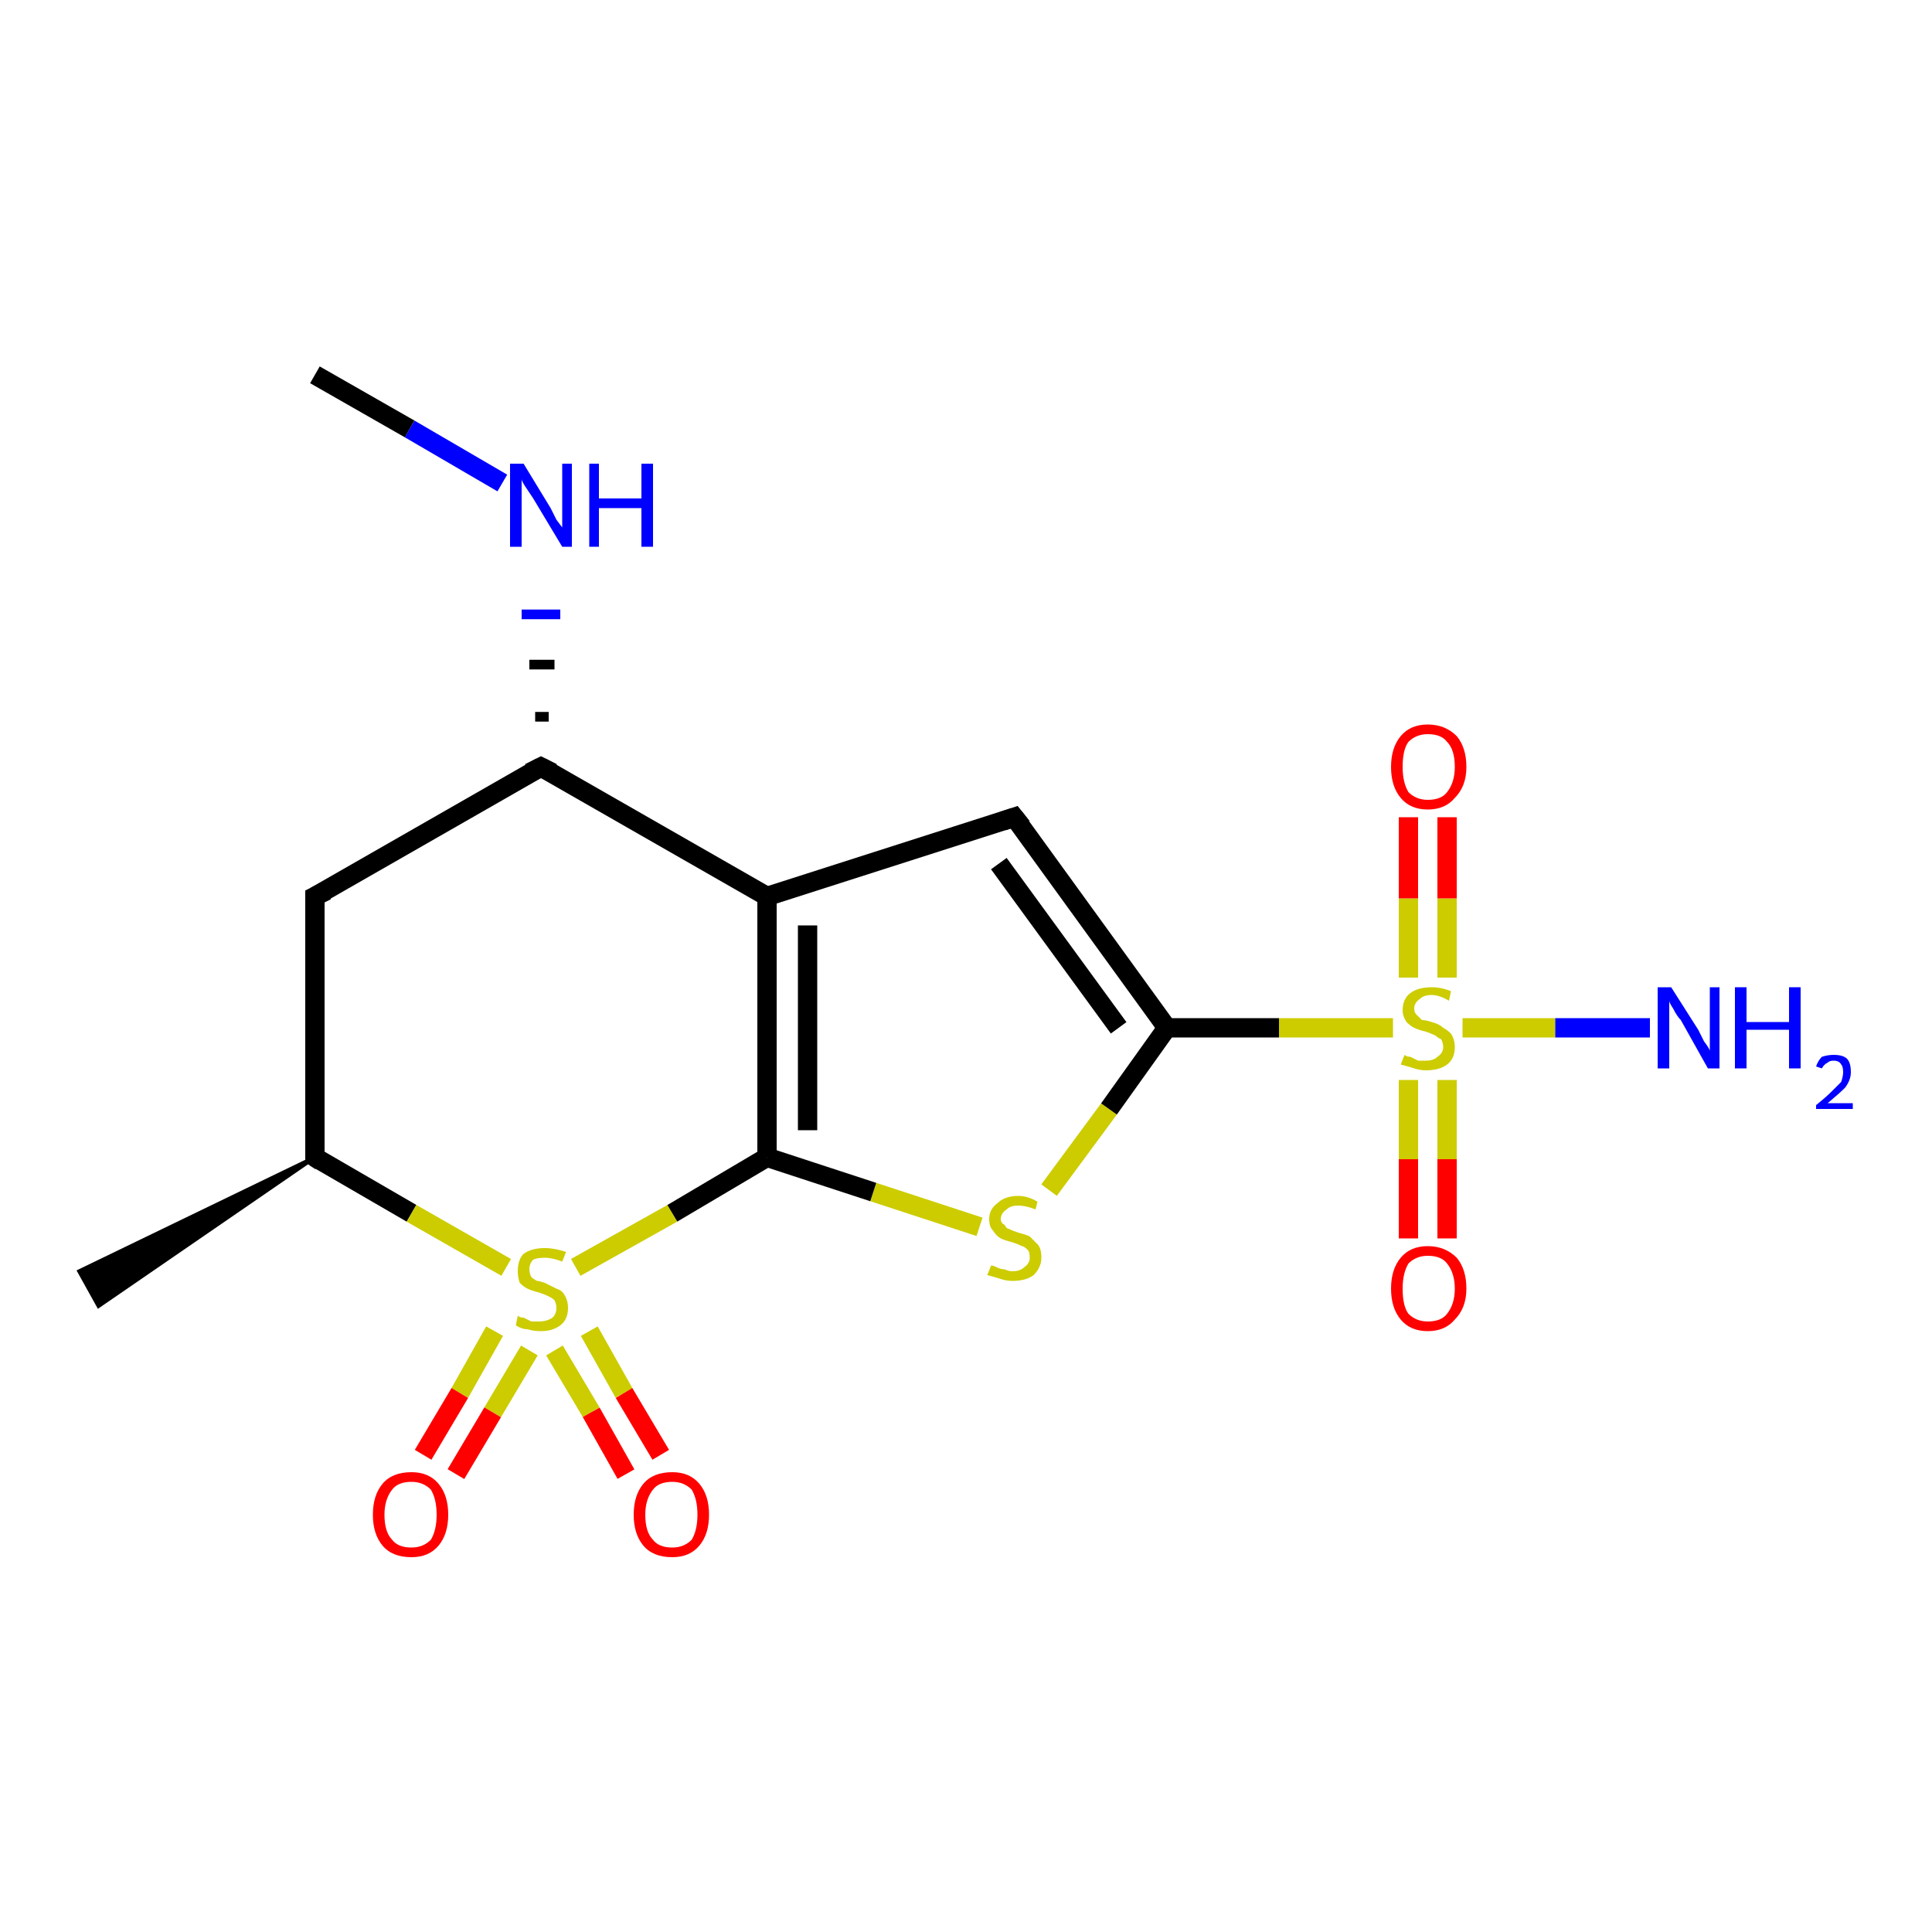 <?xml version='1.0' encoding='iso-8859-1'?>
<svg version='1.1' baseProfile='full'
              xmlns='http://www.w3.org/2000/svg'
                      xmlns:rdkit='http://www.rdkit.org/xml'
                      xmlns:xlink='http://www.w3.org/1999/xlink'
                  xml:space='preserve'
width='100px' height='100px' viewBox='0 0 100 100'>
<!-- END OF HEADER -->
<rect style='opacity:1.0;fill:#FFFFFF;stroke:none' width='100.0' height='100.0' x='0.0' y='0.0'> </rect>
<path class='bond-0 atom-0 atom-1' d='M 54.3,61.6 L 57.4,57.4' style='fill:none;fill-rule:evenodd;stroke:#CCCC00;stroke-width:1.0px;stroke-linecap:butt;stroke-linejoin:miter;stroke-opacity:1' />
<path class='bond-0 atom-0 atom-1' d='M 57.4,57.4 L 60.4,53.2' style='fill:none;fill-rule:evenodd;stroke:#000000;stroke-width:1.0px;stroke-linecap:butt;stroke-linejoin:miter;stroke-opacity:1' />
<path class='bond-1 atom-0 atom-8' d='M 50.7,63.5 L 45.2,61.7' style='fill:none;fill-rule:evenodd;stroke:#CCCC00;stroke-width:1.0px;stroke-linecap:butt;stroke-linejoin:miter;stroke-opacity:1' />
<path class='bond-1 atom-0 atom-8' d='M 45.2,61.7 L 39.7,59.9' style='fill:none;fill-rule:evenodd;stroke:#000000;stroke-width:1.0px;stroke-linecap:butt;stroke-linejoin:miter;stroke-opacity:1' />
<path class='bond-2 atom-1 atom-2' d='M 60.4,53.2 L 52.5,42.3' style='fill:none;fill-rule:evenodd;stroke:#000000;stroke-width:1.0px;stroke-linecap:butt;stroke-linejoin:miter;stroke-opacity:1' />
<path class='bond-2 atom-1 atom-2' d='M 57.9,53.2 L 51.7,44.7' style='fill:none;fill-rule:evenodd;stroke:#000000;stroke-width:1.0px;stroke-linecap:butt;stroke-linejoin:miter;stroke-opacity:1' />
<path class='bond-3 atom-1 atom-9' d='M 60.4,53.2 L 66.2,53.2' style='fill:none;fill-rule:evenodd;stroke:#000000;stroke-width:1.0px;stroke-linecap:butt;stroke-linejoin:miter;stroke-opacity:1' />
<path class='bond-3 atom-1 atom-9' d='M 66.2,53.2 L 72.1,53.2' style='fill:none;fill-rule:evenodd;stroke:#CCCC00;stroke-width:1.0px;stroke-linecap:butt;stroke-linejoin:miter;stroke-opacity:1' />
<path class='bond-4 atom-2 atom-3' d='M 52.5,42.3 L 39.7,46.4' style='fill:none;fill-rule:evenodd;stroke:#000000;stroke-width:1.0px;stroke-linecap:butt;stroke-linejoin:miter;stroke-opacity:1' />
<path class='bond-5 atom-3 atom-4' d='M 39.7,46.4 L 28.0,39.7' style='fill:none;fill-rule:evenodd;stroke:#000000;stroke-width:1.0px;stroke-linecap:butt;stroke-linejoin:miter;stroke-opacity:1' />
<path class='bond-6 atom-3 atom-8' d='M 39.7,46.4 L 39.7,59.9' style='fill:none;fill-rule:evenodd;stroke:#000000;stroke-width:1.0px;stroke-linecap:butt;stroke-linejoin:miter;stroke-opacity:1' />
<path class='bond-6 atom-3 atom-8' d='M 41.8,47.9 L 41.8,58.5' style='fill:none;fill-rule:evenodd;stroke:#000000;stroke-width:1.0px;stroke-linecap:butt;stroke-linejoin:miter;stroke-opacity:1' />
<path class='bond-7 atom-4 atom-5' d='M 28.0,39.7 L 16.3,46.4' style='fill:none;fill-rule:evenodd;stroke:#000000;stroke-width:1.0px;stroke-linecap:butt;stroke-linejoin:miter;stroke-opacity:1' />
<path class='bond-8 atom-4 atom-13' d='M 28.4,37.1 L 27.7,37.1' style='fill:none;fill-rule:evenodd;stroke:#000000;stroke-width:0.5px;stroke-linecap:butt;stroke-linejoin:miter;stroke-opacity:1' />
<path class='bond-8 atom-4 atom-13' d='M 28.7,34.4 L 27.4,34.4' style='fill:none;fill-rule:evenodd;stroke:#000000;stroke-width:0.5px;stroke-linecap:butt;stroke-linejoin:miter;stroke-opacity:1' />
<path class='bond-8 atom-4 atom-13' d='M 29.0,31.8 L 27.0,31.8' style='fill:none;fill-rule:evenodd;stroke:#0000FF;stroke-width:0.5px;stroke-linecap:butt;stroke-linejoin:miter;stroke-opacity:1' />
<path class='bond-9 atom-5 atom-6' d='M 16.3,46.4 L 16.3,59.9' style='fill:none;fill-rule:evenodd;stroke:#000000;stroke-width:1.0px;stroke-linecap:butt;stroke-linejoin:miter;stroke-opacity:1' />
<path class='bond-10 atom-6 atom-7' d='M 16.3,59.9 L 21.3,62.8' style='fill:none;fill-rule:evenodd;stroke:#000000;stroke-width:1.0px;stroke-linecap:butt;stroke-linejoin:miter;stroke-opacity:1' />
<path class='bond-10 atom-6 atom-7' d='M 21.3,62.8 L 26.2,65.6' style='fill:none;fill-rule:evenodd;stroke:#CCCC00;stroke-width:1.0px;stroke-linecap:butt;stroke-linejoin:miter;stroke-opacity:1' />
<path class='bond-11 atom-6 atom-14' d='M 16.3,59.9 L 5.1,67.6 L 4.1,65.8 Z' style='fill:#000000;fill-rule:evenodd;fill-opacity:1;stroke:#000000;stroke-width:0.2px;stroke-linecap:butt;stroke-linejoin:miter;stroke-opacity:1;' />
<path class='bond-12 atom-7 atom-8' d='M 29.8,65.6 L 34.8,62.8' style='fill:none;fill-rule:evenodd;stroke:#CCCC00;stroke-width:1.0px;stroke-linecap:butt;stroke-linejoin:miter;stroke-opacity:1' />
<path class='bond-12 atom-7 atom-8' d='M 34.8,62.8 L 39.7,59.9' style='fill:none;fill-rule:evenodd;stroke:#000000;stroke-width:1.0px;stroke-linecap:butt;stroke-linejoin:miter;stroke-opacity:1' />
<path class='bond-13 atom-7 atom-15' d='M 25.6,68.9 L 23.8,72.1' style='fill:none;fill-rule:evenodd;stroke:#CCCC00;stroke-width:1.0px;stroke-linecap:butt;stroke-linejoin:miter;stroke-opacity:1' />
<path class='bond-13 atom-7 atom-15' d='M 23.8,72.1 L 21.9,75.3' style='fill:none;fill-rule:evenodd;stroke:#FF0000;stroke-width:1.0px;stroke-linecap:butt;stroke-linejoin:miter;stroke-opacity:1' />
<path class='bond-13 atom-7 atom-15' d='M 27.4,69.9 L 25.5,73.1' style='fill:none;fill-rule:evenodd;stroke:#CCCC00;stroke-width:1.0px;stroke-linecap:butt;stroke-linejoin:miter;stroke-opacity:1' />
<path class='bond-13 atom-7 atom-15' d='M 25.5,73.1 L 23.6,76.3' style='fill:none;fill-rule:evenodd;stroke:#FF0000;stroke-width:1.0px;stroke-linecap:butt;stroke-linejoin:miter;stroke-opacity:1' />
<path class='bond-14 atom-7 atom-16' d='M 28.7,69.9 L 30.6,73.1' style='fill:none;fill-rule:evenodd;stroke:#CCCC00;stroke-width:1.0px;stroke-linecap:butt;stroke-linejoin:miter;stroke-opacity:1' />
<path class='bond-14 atom-7 atom-16' d='M 30.6,73.1 L 32.4,76.3' style='fill:none;fill-rule:evenodd;stroke:#FF0000;stroke-width:1.0px;stroke-linecap:butt;stroke-linejoin:miter;stroke-opacity:1' />
<path class='bond-14 atom-7 atom-16' d='M 30.5,68.9 L 32.3,72.1' style='fill:none;fill-rule:evenodd;stroke:#CCCC00;stroke-width:1.0px;stroke-linecap:butt;stroke-linejoin:miter;stroke-opacity:1' />
<path class='bond-14 atom-7 atom-16' d='M 32.3,72.1 L 34.2,75.3' style='fill:none;fill-rule:evenodd;stroke:#FF0000;stroke-width:1.0px;stroke-linecap:butt;stroke-linejoin:miter;stroke-opacity:1' />
<path class='bond-15 atom-9 atom-10' d='M 74.9,50.6 L 74.9,46.5' style='fill:none;fill-rule:evenodd;stroke:#CCCC00;stroke-width:1.0px;stroke-linecap:butt;stroke-linejoin:miter;stroke-opacity:1' />
<path class='bond-15 atom-9 atom-10' d='M 74.9,46.5 L 74.9,42.3' style='fill:none;fill-rule:evenodd;stroke:#FF0000;stroke-width:1.0px;stroke-linecap:butt;stroke-linejoin:miter;stroke-opacity:1' />
<path class='bond-15 atom-9 atom-10' d='M 72.9,50.6 L 72.9,46.5' style='fill:none;fill-rule:evenodd;stroke:#CCCC00;stroke-width:1.0px;stroke-linecap:butt;stroke-linejoin:miter;stroke-opacity:1' />
<path class='bond-15 atom-9 atom-10' d='M 72.9,46.5 L 72.9,42.3' style='fill:none;fill-rule:evenodd;stroke:#FF0000;stroke-width:1.0px;stroke-linecap:butt;stroke-linejoin:miter;stroke-opacity:1' />
<path class='bond-16 atom-9 atom-11' d='M 72.9,55.9 L 72.9,60.0' style='fill:none;fill-rule:evenodd;stroke:#CCCC00;stroke-width:1.0px;stroke-linecap:butt;stroke-linejoin:miter;stroke-opacity:1' />
<path class='bond-16 atom-9 atom-11' d='M 72.9,60.0 L 72.9,64.1' style='fill:none;fill-rule:evenodd;stroke:#FF0000;stroke-width:1.0px;stroke-linecap:butt;stroke-linejoin:miter;stroke-opacity:1' />
<path class='bond-16 atom-9 atom-11' d='M 74.9,55.9 L 74.9,60.0' style='fill:none;fill-rule:evenodd;stroke:#CCCC00;stroke-width:1.0px;stroke-linecap:butt;stroke-linejoin:miter;stroke-opacity:1' />
<path class='bond-16 atom-9 atom-11' d='M 74.9,60.0 L 74.9,64.1' style='fill:none;fill-rule:evenodd;stroke:#FF0000;stroke-width:1.0px;stroke-linecap:butt;stroke-linejoin:miter;stroke-opacity:1' />
<path class='bond-17 atom-9 atom-12' d='M 75.7,53.2 L 80.5,53.2' style='fill:none;fill-rule:evenodd;stroke:#CCCC00;stroke-width:1.0px;stroke-linecap:butt;stroke-linejoin:miter;stroke-opacity:1' />
<path class='bond-17 atom-9 atom-12' d='M 80.5,53.2 L 85.4,53.2' style='fill:none;fill-rule:evenodd;stroke:#0000FF;stroke-width:1.0px;stroke-linecap:butt;stroke-linejoin:miter;stroke-opacity:1' />
<path class='bond-18 atom-13 atom-17' d='M 26.0,25.0 L 21.2,22.2' style='fill:none;fill-rule:evenodd;stroke:#0000FF;stroke-width:1.0px;stroke-linecap:butt;stroke-linejoin:miter;stroke-opacity:1' />
<path class='bond-18 atom-13 atom-17' d='M 21.2,22.2 L 16.3,19.4' style='fill:none;fill-rule:evenodd;stroke:#000000;stroke-width:1.0px;stroke-linecap:butt;stroke-linejoin:miter;stroke-opacity:1' />
<path d='M 52.9,42.8 L 52.5,42.3 L 51.9,42.5' style='fill:none;stroke:#000000;stroke-width:1.0px;stroke-linecap:butt;stroke-linejoin:miter;stroke-opacity:1;' />
<path d='M 28.6,40.0 L 28.0,39.7 L 27.4,40.0' style='fill:none;stroke:#000000;stroke-width:1.0px;stroke-linecap:butt;stroke-linejoin:miter;stroke-opacity:1;' />
<path d='M 16.9,46.1 L 16.3,46.4 L 16.3,47.1' style='fill:none;stroke:#000000;stroke-width:1.0px;stroke-linecap:butt;stroke-linejoin:miter;stroke-opacity:1;' />
<path d='M 16.3,59.3 L 16.3,59.9 L 16.6,60.1' style='fill:none;stroke:#000000;stroke-width:1.0px;stroke-linecap:butt;stroke-linejoin:miter;stroke-opacity:1;' />
<path class='atom-0' d='M 51.3 65.5
Q 51.4 65.5, 51.6 65.6
Q 51.8 65.7, 52.0 65.7
Q 52.2 65.8, 52.4 65.8
Q 52.8 65.8, 53.0 65.6
Q 53.3 65.4, 53.3 65.1
Q 53.3 64.8, 53.2 64.7
Q 53.0 64.5, 52.9 64.5
Q 52.7 64.4, 52.4 64.3
Q 52.0 64.2, 51.8 64.1
Q 51.6 64.0, 51.4 63.7
Q 51.2 63.5, 51.2 63.1
Q 51.2 62.6, 51.6 62.3
Q 52.0 61.9, 52.7 61.9
Q 53.2 61.9, 53.7 62.2
L 53.6 62.6
Q 53.1 62.4, 52.7 62.4
Q 52.3 62.4, 52.1 62.6
Q 51.8 62.8, 51.8 63.1
Q 51.8 63.3, 52.0 63.4
Q 52.1 63.6, 52.2 63.6
Q 52.4 63.7, 52.7 63.8
Q 53.1 63.9, 53.3 64.0
Q 53.5 64.2, 53.7 64.4
Q 53.9 64.6, 53.9 65.1
Q 53.9 65.6, 53.5 66.0
Q 53.1 66.3, 52.4 66.3
Q 52.1 66.3, 51.8 66.2
Q 51.5 66.1, 51.1 66.0
L 51.3 65.5
' fill='#CCCC00'/>
<path class='atom-7' d='M 26.8 68.1
Q 26.9 68.2, 27.1 68.2
Q 27.3 68.3, 27.5 68.4
Q 27.7 68.4, 27.9 68.4
Q 28.3 68.4, 28.6 68.2
Q 28.8 68.0, 28.8 67.7
Q 28.8 67.5, 28.7 67.3
Q 28.6 67.2, 28.4 67.1
Q 28.2 67.0, 27.9 66.9
Q 27.5 66.8, 27.3 66.7
Q 27.1 66.6, 26.9 66.4
Q 26.8 66.1, 26.8 65.8
Q 26.8 65.2, 27.1 64.9
Q 27.5 64.6, 28.2 64.6
Q 28.7 64.6, 29.3 64.8
L 29.1 65.3
Q 28.6 65.1, 28.2 65.1
Q 27.8 65.1, 27.6 65.2
Q 27.4 65.4, 27.4 65.7
Q 27.4 65.9, 27.5 66.1
Q 27.6 66.2, 27.8 66.3
Q 27.9 66.3, 28.2 66.4
Q 28.6 66.6, 28.8 66.7
Q 29.1 66.8, 29.2 67.0
Q 29.4 67.3, 29.4 67.7
Q 29.4 68.3, 29.0 68.6
Q 28.6 68.9, 28.0 68.9
Q 27.6 68.9, 27.3 68.8
Q 27.0 68.8, 26.7 68.6
L 26.8 68.1
' fill='#CCCC00'/>
<path class='atom-9' d='M 72.7 54.6
Q 72.8 54.7, 73.0 54.7
Q 73.2 54.8, 73.4 54.9
Q 73.6 54.9, 73.8 54.9
Q 74.2 54.9, 74.4 54.7
Q 74.7 54.5, 74.7 54.2
Q 74.7 54.0, 74.6 53.8
Q 74.4 53.7, 74.3 53.6
Q 74.1 53.5, 73.8 53.4
Q 73.4 53.3, 73.2 53.2
Q 73.0 53.1, 72.8 52.9
Q 72.6 52.6, 72.6 52.3
Q 72.6 51.7, 73.0 51.4
Q 73.4 51.1, 74.1 51.1
Q 74.6 51.1, 75.1 51.3
L 75.0 51.8
Q 74.5 51.5, 74.1 51.5
Q 73.7 51.5, 73.5 51.7
Q 73.2 51.9, 73.2 52.2
Q 73.2 52.4, 73.3 52.5
Q 73.5 52.7, 73.6 52.8
Q 73.8 52.8, 74.1 52.9
Q 74.5 53.0, 74.7 53.2
Q 74.9 53.3, 75.1 53.5
Q 75.3 53.8, 75.3 54.2
Q 75.3 54.8, 74.9 55.1
Q 74.5 55.4, 73.8 55.4
Q 73.5 55.4, 73.2 55.3
Q 72.9 55.2, 72.5 55.1
L 72.7 54.6
' fill='#CCCC00'/>
<path class='atom-10' d='M 72.0 39.7
Q 72.0 38.7, 72.5 38.1
Q 73.0 37.5, 73.9 37.5
Q 74.8 37.5, 75.4 38.1
Q 75.9 38.7, 75.9 39.7
Q 75.9 40.7, 75.3 41.3
Q 74.8 41.9, 73.9 41.9
Q 73.0 41.9, 72.5 41.3
Q 72.0 40.7, 72.0 39.7
M 73.9 41.4
Q 74.6 41.4, 74.9 41.0
Q 75.3 40.5, 75.3 39.7
Q 75.3 38.8, 74.9 38.4
Q 74.6 38.0, 73.9 38.0
Q 73.3 38.0, 72.9 38.4
Q 72.6 38.8, 72.6 39.7
Q 72.6 40.5, 72.9 41.0
Q 73.3 41.4, 73.9 41.4
' fill='#FF0000'/>
<path class='atom-11' d='M 72.0 66.7
Q 72.0 65.7, 72.5 65.1
Q 73.0 64.5, 73.9 64.5
Q 74.8 64.5, 75.4 65.1
Q 75.9 65.7, 75.9 66.7
Q 75.9 67.7, 75.3 68.3
Q 74.8 68.9, 73.9 68.9
Q 73.0 68.9, 72.5 68.3
Q 72.0 67.7, 72.0 66.7
M 73.9 68.4
Q 74.6 68.4, 74.9 68.0
Q 75.3 67.5, 75.3 66.7
Q 75.3 65.9, 74.9 65.4
Q 74.6 65.0, 73.9 65.0
Q 73.3 65.0, 72.9 65.4
Q 72.6 65.9, 72.6 66.7
Q 72.6 67.6, 72.9 68.0
Q 73.3 68.4, 73.9 68.4
' fill='#FF0000'/>
<path class='atom-12' d='M 86.5 51.1
L 87.9 53.3
Q 88.0 53.5, 88.2 53.9
Q 88.5 54.3, 88.5 54.4
L 88.5 51.1
L 89.0 51.1
L 89.0 55.3
L 88.4 55.3
L 87.0 52.8
Q 86.8 52.6, 86.6 52.2
Q 86.4 51.9, 86.4 51.8
L 86.4 55.3
L 85.8 55.3
L 85.8 51.1
L 86.5 51.1
' fill='#0000FF'/>
<path class='atom-12' d='M 89.8 51.1
L 90.4 51.1
L 90.4 52.9
L 92.6 52.9
L 92.6 51.1
L 93.2 51.1
L 93.2 55.3
L 92.6 55.3
L 92.6 53.3
L 90.4 53.3
L 90.4 55.3
L 89.8 55.3
L 89.8 51.1
' fill='#0000FF'/>
<path class='atom-12' d='M 94.0 55.2
Q 94.1 54.9, 94.3 54.7
Q 94.6 54.6, 94.9 54.6
Q 95.4 54.6, 95.6 54.8
Q 95.8 55.0, 95.8 55.5
Q 95.8 55.9, 95.5 56.3
Q 95.2 56.6, 94.6 57.1
L 95.9 57.1
L 95.9 57.4
L 94.0 57.4
L 94.0 57.2
Q 94.5 56.8, 94.8 56.5
Q 95.1 56.2, 95.3 56.0
Q 95.4 55.7, 95.4 55.5
Q 95.4 55.2, 95.3 55.1
Q 95.2 54.9, 94.9 54.9
Q 94.7 54.9, 94.6 55.0
Q 94.4 55.1, 94.3 55.3
L 94.0 55.2
' fill='#0000FF'/>
<path class='atom-13' d='M 27.1 24.0
L 28.5 26.3
Q 28.6 26.5, 28.8 26.9
Q 29.1 27.3, 29.1 27.3
L 29.1 24.0
L 29.6 24.0
L 29.6 28.3
L 29.1 28.3
L 27.6 25.8
Q 27.4 25.5, 27.2 25.2
Q 27.0 24.9, 27.0 24.8
L 27.0 28.3
L 26.4 28.3
L 26.4 24.0
L 27.1 24.0
' fill='#0000FF'/>
<path class='atom-13' d='M 30.5 24.0
L 31.0 24.0
L 31.0 25.8
L 33.2 25.8
L 33.2 24.0
L 33.8 24.0
L 33.8 28.3
L 33.2 28.3
L 33.2 26.3
L 31.0 26.3
L 31.0 28.3
L 30.5 28.3
L 30.5 24.0
' fill='#0000FF'/>
<path class='atom-15' d='M 19.3 78.4
Q 19.3 77.4, 19.8 76.8
Q 20.3 76.2, 21.3 76.2
Q 22.2 76.2, 22.7 76.8
Q 23.2 77.4, 23.2 78.4
Q 23.2 79.4, 22.7 80.0
Q 22.2 80.6, 21.3 80.6
Q 20.3 80.6, 19.8 80.0
Q 19.3 79.4, 19.3 78.4
M 21.3 80.1
Q 21.9 80.1, 22.3 79.7
Q 22.6 79.2, 22.6 78.4
Q 22.6 77.6, 22.3 77.1
Q 21.9 76.7, 21.3 76.7
Q 20.6 76.7, 20.3 77.1
Q 19.9 77.6, 19.9 78.4
Q 19.9 79.3, 20.3 79.7
Q 20.6 80.1, 21.3 80.1
' fill='#FF0000'/>
<path class='atom-16' d='M 32.8 78.4
Q 32.8 77.4, 33.3 76.8
Q 33.8 76.2, 34.8 76.2
Q 35.7 76.2, 36.2 76.8
Q 36.7 77.4, 36.7 78.4
Q 36.7 79.4, 36.2 80.0
Q 35.7 80.6, 34.8 80.6
Q 33.8 80.6, 33.3 80.0
Q 32.8 79.4, 32.8 78.4
M 34.8 80.1
Q 35.4 80.1, 35.8 79.7
Q 36.1 79.2, 36.1 78.4
Q 36.1 77.6, 35.8 77.1
Q 35.4 76.7, 34.8 76.7
Q 34.1 76.7, 33.8 77.1
Q 33.4 77.6, 33.4 78.4
Q 33.4 79.3, 33.8 79.7
Q 34.1 80.1, 34.8 80.1
' fill='#FF0000'/>
</svg>
